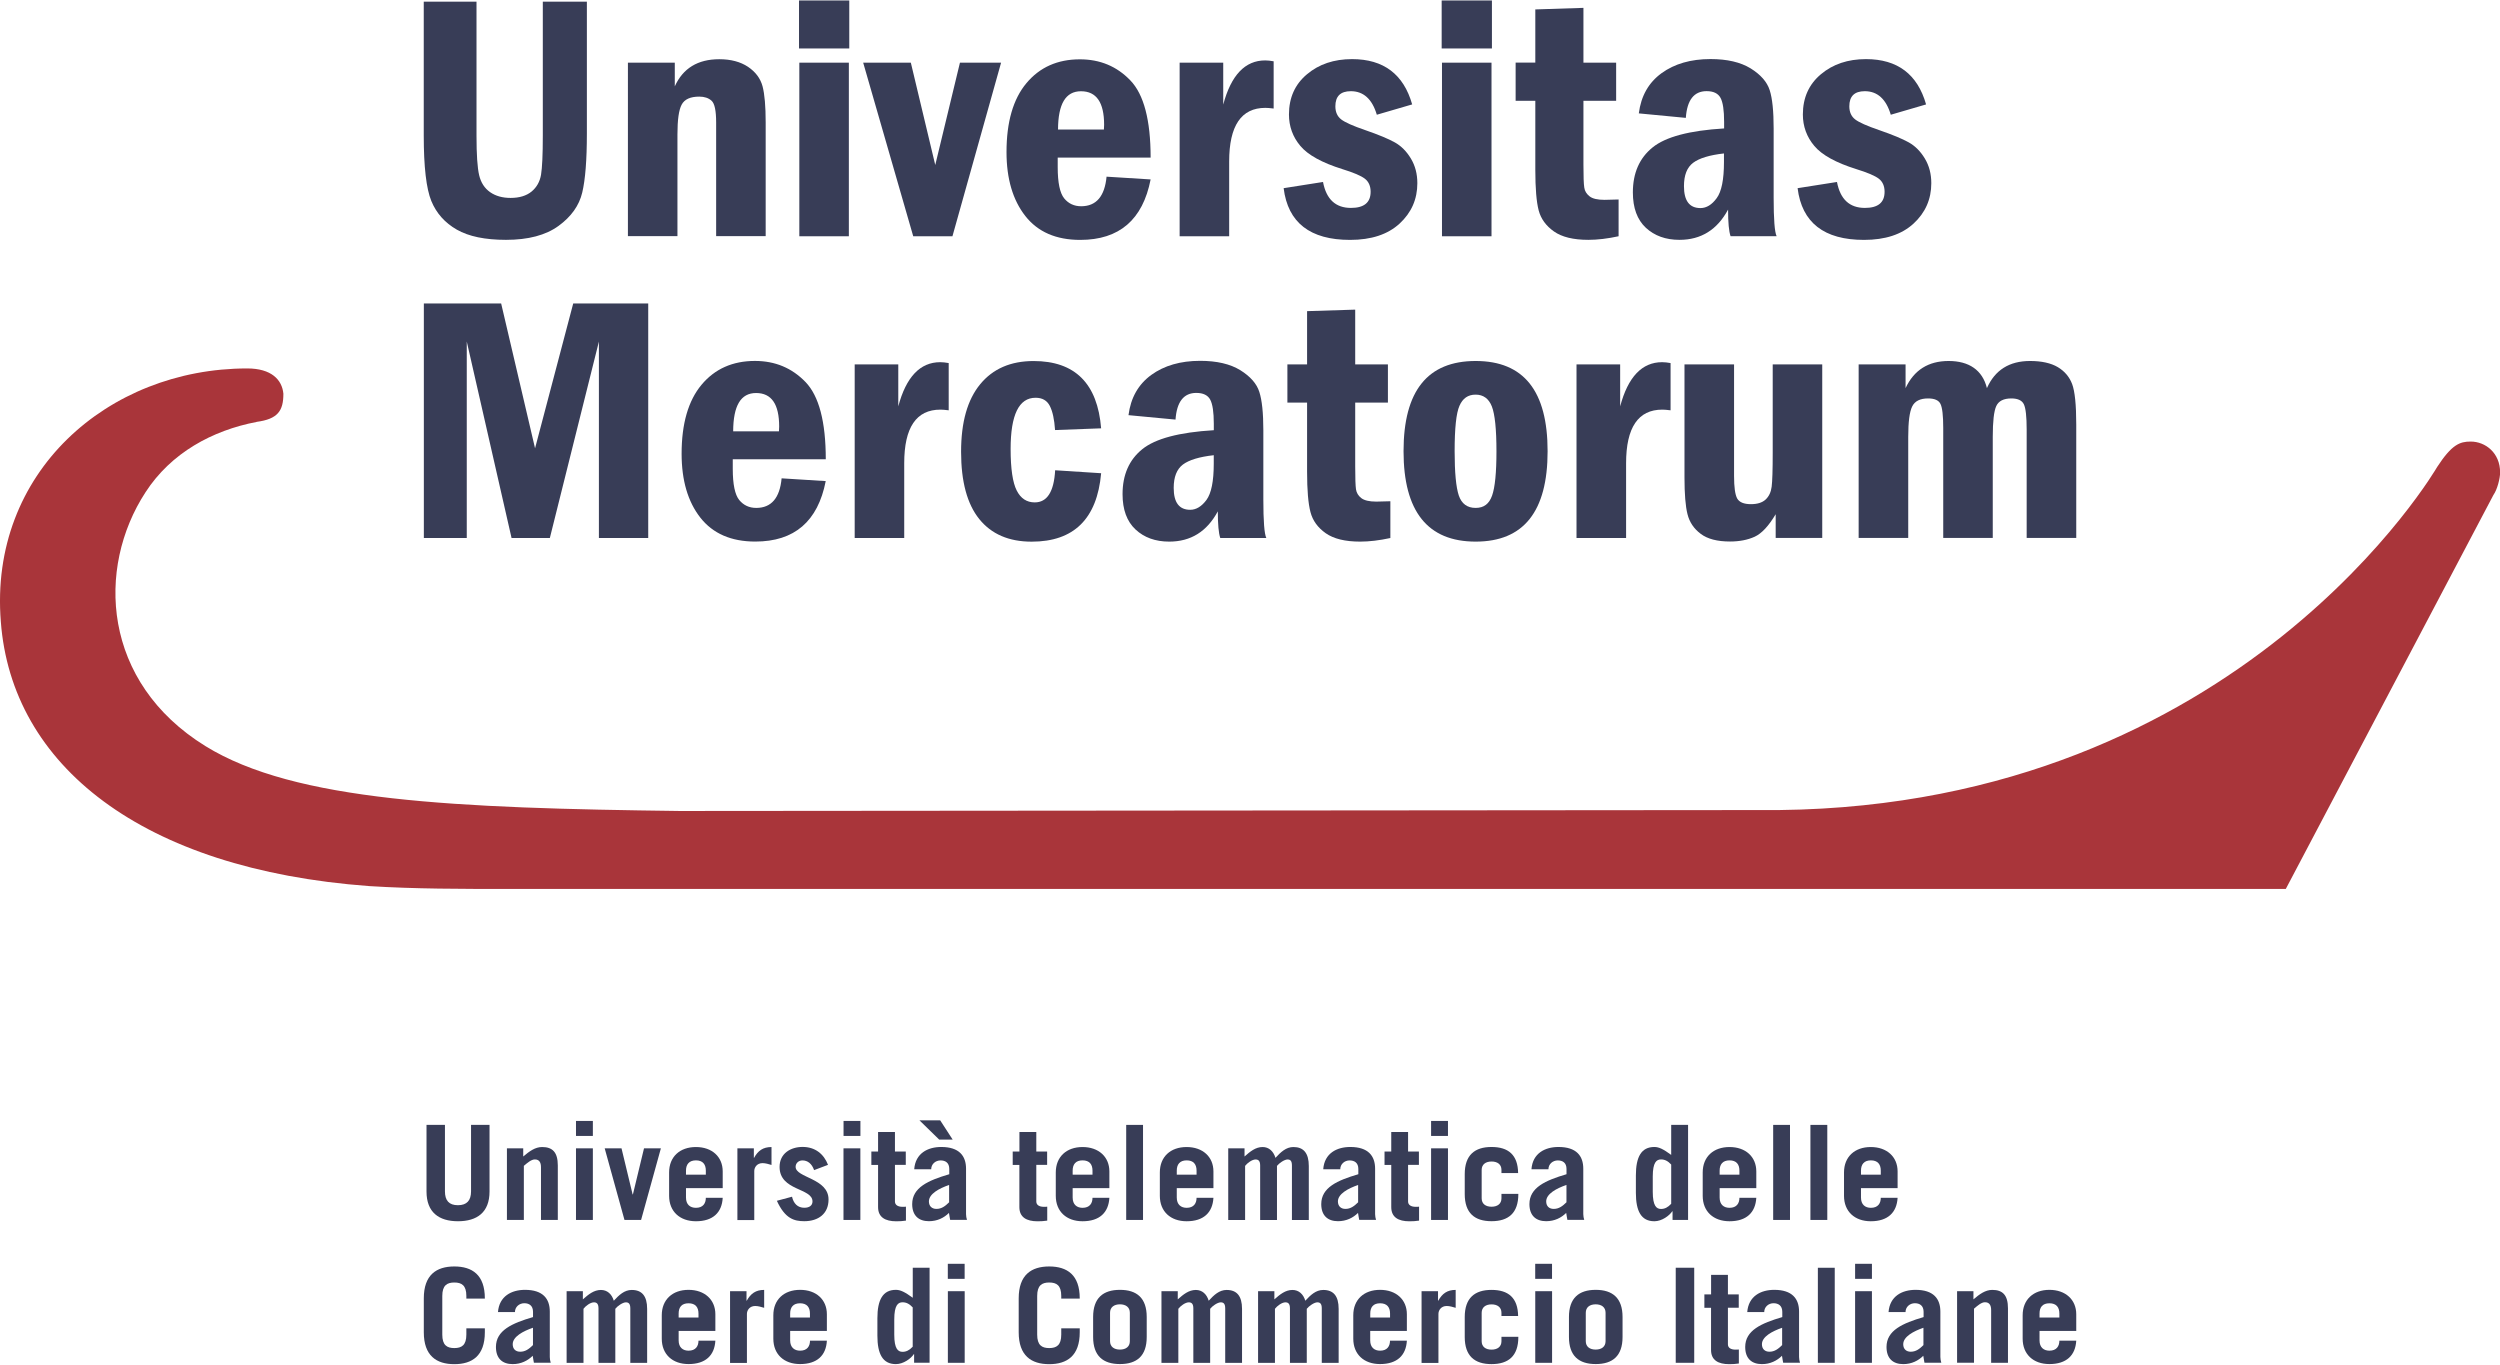 <svg xmlns="http://www.w3.org/2000/svg" xmlns:xlink="http://www.w3.org/1999/xlink" id="Livello_2" data-name="Livello 2" viewBox="0 0 480 262"><defs><style>      .cls-1 {        fill: none;      }      .cls-2 {        fill: #a9353a;      }      .cls-3 {        clip-path: url(#clippath-17);      }      .cls-4 {        clip-path: url(#clippath-19);      }      .cls-5 {        clip-path: url(#clippath-11);      }      .cls-6 {        clip-path: url(#clippath-16);      }      .cls-7 {        clip-path: url(#clippath-18);      }      .cls-8 {        clip-path: url(#clippath-10);      }      .cls-9 {        clip-path: url(#clippath-15);      }      .cls-10 {        clip-path: url(#clippath-13);      }      .cls-11 {        clip-path: url(#clippath-14);      }      .cls-12 {        clip-path: url(#clippath-12);      }      .cls-13 {        clip-path: url(#clippath-27);      }      .cls-14 {        clip-path: url(#clippath-26);      }      .cls-15 {        clip-path: url(#clippath-20);      }      .cls-16 {        clip-path: url(#clippath-21);      }      .cls-17 {        clip-path: url(#clippath-22);      }      .cls-18 {        clip-path: url(#clippath-23);      }      .cls-19 {        clip-path: url(#clippath-24);      }      .cls-20 {        clip-path: url(#clippath-25);      }      .cls-21 {        clip-path: url(#clippath-1);      }      .cls-22 {        clip-path: url(#clippath-3);      }      .cls-23 {        clip-path: url(#clippath-4);      }      .cls-24 {        clip-path: url(#clippath-2);      }      .cls-25 {        clip-path: url(#clippath-7);      }      .cls-26 {        clip-path: url(#clippath-6);      }      .cls-27 {        clip-path: url(#clippath-9);      }      .cls-28 {        clip-path: url(#clippath-8);      }      .cls-29 {        clip-path: url(#clippath-5);      }      .cls-30 {        clip-path: url(#clippath);      }      .cls-31 {        fill: #383d57;      }    </style><clipPath id="clippath"><rect class="cls-1" x="81.33" y="242.97" width="12" height="19.03"></rect></clipPath><clipPath id="clippath-1"><rect class="cls-1" x="94.67" y="246.97" width="12" height="15.03"></rect></clipPath><clipPath id="clippath-2"><rect class="cls-1" x="108" y="246.97" width="17.33" height="15.03"></rect></clipPath><clipPath id="clippath-3"><rect class="cls-1" x="126.67" y="246.97" width="12" height="15.03"></rect></clipPath><clipPath id="clippath-4"><rect class="cls-1" x="140" y="246.97" width="8" height="15.03"></rect></clipPath><clipPath id="clippath-5"><rect class="cls-1" x="148" y="246.97" width="12" height="15.03"></rect></clipPath><clipPath id="clippath-6"><rect class="cls-1" x="168" y="242.97" width="10.67" height="19.03"></rect></clipPath><clipPath id="clippath-7"><rect class="cls-1" x="181.33" y="241.64" width="4" height="20.36"></rect></clipPath><clipPath id="clippath-8"><rect class="cls-1" x="194.67" y="242.97" width="13.33" height="19.03"></rect></clipPath><clipPath id="clippath-9"><rect class="cls-1" x="209.33" y="246.97" width="12" height="15.03"></rect></clipPath><clipPath id="clippath-10"><rect class="cls-1" x="222.67" y="246.97" width="16" height="15.03"></rect></clipPath><clipPath id="clippath-11"><rect class="cls-1" x="241.33" y="246.97" width="16" height="15.03"></rect></clipPath><clipPath id="clippath-12"><rect class="cls-1" x="258.67" y="246.97" width="12" height="15.03"></rect></clipPath><clipPath id="clippath-13"><rect class="cls-1" x="272" y="246.97" width="8" height="15.03"></rect></clipPath><clipPath id="clippath-14"><rect class="cls-1" x="280" y="246.97" width="12" height="15.03"></rect></clipPath><clipPath id="clippath-15"><rect class="cls-1" x="294.67" y="241.64" width="4" height="20.36"></rect></clipPath><clipPath id="clippath-16"><rect class="cls-1" x="300" y="246.97" width="12" height="15.03"></rect></clipPath><clipPath id="clippath-17"><rect class="cls-1" x="321.33" y="242.97" width="4" height="19.03"></rect></clipPath><clipPath id="clippath-18"><rect class="cls-1" x="326.67" y="244.31" width="8" height="17.69"></rect></clipPath><clipPath id="clippath-19"><rect class="cls-1" x="334.67" y="246.97" width="12" height="15.03"></rect></clipPath><clipPath id="clippath-20"><rect class="cls-1" x="348" y="242.97" width="5.33" height="19.03"></rect></clipPath><clipPath id="clippath-21"><rect class="cls-1" x="356" y="241.64" width="4" height="20.36"></rect></clipPath><clipPath id="clippath-22"><rect class="cls-1" x="361.33" y="246.97" width="12" height="15.03"></rect></clipPath><clipPath id="clippath-23"><rect class="cls-1" x="374.67" y="246.97" width="12" height="15.03"></rect></clipPath><clipPath id="clippath-24"><rect class="cls-1" x="388" y="246.97" width="10.67" height="15.03"></rect></clipPath><clipPath id="clippath-25"><rect class="cls-1" y="69.64" width="480" height="101.33"></rect></clipPath><clipPath id="clippath-26"><rect class="cls-1" x="153.33" width="10.67" height="45.64"></rect></clipPath><clipPath id="clippath-27"><rect class="cls-1" x="276" width="10.67" height="45.64"></rect></clipPath></defs><g id="Livello_1-2" data-name="Livello 1"><g><path class="cls-31" d="M85.43,215.98v12.76c0,1.75.77,2.66,2.49,2.66s2.52-.91,2.52-2.66v-12.76h3.55v12.79c0,4.02-2.41,5.71-6.06,5.71s-6.04-1.7-6.04-5.71v-12.79h3.55Z"></path><path class="cls-31" d="M97.33,234.23v-13.75h3.13v1.57c1.19-1.01,2.29-1.82,3.63-1.82,1.98,0,3.01.99,3.01,3.54v10.46h-3.23v-10.11c0-.91-.31-1.51-1.18-1.51-.67,0-1.42.64-2.11,1.23v10.39h-3.24,0Z"></path><path class="cls-31" d="M110.59,215.22h3.24v2.88h-3.24v-2.88ZM113.83,234.23h-3.24v-13.75h3.24v13.75Z"></path><path class="cls-31" d="M121.46,229.32h.06l2.13-8.84h3.24l-3.8,13.75h-3.19l-3.8-13.75h3.23l2.13,8.84Z"></path><path class="cls-31" d="M131.71,228.11v1.82c0,1.37.82,1.97,1.91,1.97,1.36,0,1.9-.86,1.9-1.92h3.24c-.15,2.83-1.88,4.5-5.14,4.5-3.08,0-5.15-1.87-5.15-4.88v-4.49c0-3.01,2.06-4.88,5.15-4.88s5.14,1.88,5.14,4.68v3.21h-7.05ZM135.52,225.53v-.77c0-1.21-.59-1.97-1.9-1.97s-1.91.77-1.91,1.97v.77h3.81Z"></path><path class="cls-31" d="M141.58,234.23v-13.75h3.16v1.82h.05c.74-1.37,1.72-2.07,3.34-2.07v3.44c-.54-.16-1.16-.35-1.72-.35-1.05,0-1.59.79-1.59,1.52v9.41h-3.24Z"></path><path class="cls-31" d="M156.31,224.67c-.44-1.27-1.26-1.87-2.24-1.87-.74,0-1.31.53-1.31,1.23,0,2.12,6.32,2.17,6.32,6.27,0,2.73-1.95,4.17-4.65,4.17-1.95,0-3.7-.48-5.27-3.92l2.91-.78c.29,1.29,1.07,2.12,2.36,2.12.98,0,1.57-.45,1.57-1.21,0-2.63-6.32-2-6.32-6.63,0-2.6,2.14-3.84,4.42-3.84,2.42,0,4.08,1.36,4.88,3.44l-2.67,1.01h0Z"></path><path class="cls-31" d="M161.96,215.22h3.24v2.88h-3.24v-2.88ZM165.19,234.23h-3.24v-13.75h3.24v13.75Z"></path><path class="cls-31" d="M167.3,223.66v-2.57h1.29v-3.74h3.24v3.74h2.08v2.57h-2.08v7.03c0,.68.59,1.02,1.46,1.02.23,0,.44,0,.65-.03v2.68c-.61.1-1.23.13-1.85.13-2.11,0-3.5-.76-3.5-2.73v-8.09h-1.29Z"></path><path class="cls-31" d="M175.53,224.49c.23-3.06,2.6-4.27,5.19-4.27,3.45,0,4.76,1.72,4.76,4.17v8.72c0,.38.07.76.18,1.11h-3.23c-.08-.35-.13-.78-.23-1.34-.95.94-2.23,1.59-3.85,1.59-1.95,0-3.21-1.07-3.21-3.28,0-3.19,3.08-4.55,7.12-5.74v-1.01c0-1.19-.74-1.64-1.67-1.64-.98,0-1.8.71-1.8,1.7h-3.24v-.02ZM180.52,215.11l2.39,3.69h-2.59l-3.78-3.69h3.98,0ZM182.23,227.51c-1.92.66-3.88,1.72-3.88,3.16,0,.91.57,1.44,1.44,1.44.98,0,1.67-.51,2.44-1.27v-3.34h0Z"></path><path class="cls-31" d="M194.44,223.66v-2.57h1.29v-3.74h3.24v3.74h2.08v2.57h-2.08v7.03c0,.68.58,1.02,1.46,1.02.23,0,.44,0,.64-.03v2.68c-.61.1-1.23.13-1.85.13-2.11,0-3.5-.76-3.5-2.73v-8.09h-1.29Z"></path><path class="cls-31" d="M205.95,228.11v1.82c0,1.37.83,1.97,1.9,1.97,1.36,0,1.91-.86,1.91-1.92h3.24c-.16,2.83-1.88,4.5-5.15,4.5-3.08,0-5.14-1.87-5.14-4.88v-4.49c0-3.01,2.06-4.88,5.14-4.88s5.15,1.88,5.15,4.68v3.21h-7.05ZM209.76,225.53v-.77c0-1.21-.59-1.97-1.91-1.97s-1.9.77-1.9,1.97v.77h3.81Z"></path><path class="cls-31" d="M216.23,215.98h3.23v18.25h-3.23v-18.25Z"></path><path class="cls-31" d="M225.94,228.11v1.82c0,1.37.83,1.97,1.9,1.97,1.36,0,1.9-.86,1.9-1.92h3.24c-.16,2.83-1.88,4.5-5.15,4.5-3.08,0-5.14-1.87-5.14-4.88v-4.49c0-3.01,2.05-4.88,5.14-4.88s5.15,1.88,5.15,4.68v3.21h-7.05ZM229.74,225.53v-.77c0-1.21-.59-1.97-1.9-1.97s-1.9.77-1.9,1.97v.77h3.8Z"></path><path class="cls-31" d="M235.81,220.48h3.14v1.57c1.06-.94,2.11-1.82,3.47-1.82,1.21,0,2.08.81,2.47,2.08,1-1.09,2.03-2.08,3.44-2.08,1.95,0,2.96,1.16,2.96,3.65v10.36h-3.24v-10.46c0-.92-.33-1.16-.84-1.16-.61,0-1.62.71-2.03,1.23v10.39h-3.23v-10.46c0-.92-.37-1.16-.88-1.16-.69,0-1.61.71-2.01,1.23v10.39h-3.24v-13.75h0Z"></path><path class="cls-31" d="M254.06,224.49c.23-3.06,2.6-4.27,5.2-4.27,3.44,0,4.76,1.72,4.76,4.17v8.72c0,.38.08.76.18,1.11h-3.23c-.08-.35-.13-.78-.23-1.34-.95.94-2.24,1.59-3.85,1.59-1.95,0-3.21-1.07-3.21-3.28,0-3.19,3.08-4.55,7.12-5.74v-1.01c0-1.19-.75-1.64-1.68-1.64-.97,0-1.79.71-1.79,1.7h-3.24v-.02ZM260.77,227.51c-1.92.66-3.89,1.72-3.89,3.16,0,.91.57,1.44,1.44,1.44.97,0,1.67-.51,2.44-1.27v-3.34Z"></path><path class="cls-31" d="M265.83,223.66v-2.57h1.29v-3.74h3.23v3.74h2.08v2.57h-2.08v7.03c0,.68.59,1.02,1.46,1.02.23,0,.44,0,.65-.03v2.68c-.61.1-1.23.13-1.85.13-2.11,0-3.49-.76-3.49-2.73v-8.09h-1.29Z"></path><path class="cls-31" d="M274.77,215.22h3.24v2.88h-3.24v-2.88ZM278.01,234.23h-3.24v-13.75h3.24v13.75Z"></path><path class="cls-31" d="M288.28,225.23v-.61c0-1.06-.77-1.61-1.9-1.61s-1.9.56-1.9,1.61v5.46c0,1.06.77,1.61,1.9,1.61s1.9-.56,1.9-1.61v-.86h3.24v.05c0,3.64-1.9,5.2-5.15,5.2s-5.14-1.57-5.14-5.2v-3.84c0-3.64,1.9-5.21,5.14-5.21s5.06,1.52,5.11,5.01h-3.21Z"></path><path class="cls-31" d="M294.04,224.49c.23-3.06,2.6-4.27,5.19-4.27,3.45,0,4.76,1.72,4.76,4.17v8.72c0,.38.08.76.18,1.11h-3.23c-.08-.35-.13-.78-.23-1.34-.95.94-2.23,1.59-3.85,1.59-1.95,0-3.21-1.07-3.21-3.28,0-3.19,3.09-4.55,7.12-5.74v-1.01c0-1.19-.74-1.64-1.67-1.64-.98,0-1.8.71-1.8,1.7h-3.24v-.02ZM300.75,227.51c-1.92.66-3.88,1.72-3.88,3.16,0,.91.56,1.44,1.44,1.44.98,0,1.68-.51,2.45-1.27v-3.34h-.01Z"></path><path class="cls-31" d="M321.13,234.23v-1.67h-.05c-.56.85-2,1.92-3.44,1.92-2.52,0-3.55-1.92-3.55-5.46v-3.34c0-3.54,1.03-5.46,3.55-5.46.87,0,1.7.4,3.23,1.52v-5.76h3.24v18.25h-2.98ZM320.87,223.59c-.64-.68-1.23-.98-1.95-.98-.87,0-1.59.55-1.59,3.28v2.94c0,2.73.72,3.29,1.59,3.29.72,0,1.31-.31,1.95-.99v-7.53Z"></path><path class="cls-31" d="M330.17,228.11v1.82c0,1.37.82,1.97,1.9,1.97,1.36,0,1.9-.86,1.9-1.92h3.24c-.16,2.83-1.88,4.5-5.14,4.5-3.09,0-5.15-1.87-5.15-4.88v-4.49c0-3.01,2.06-4.88,5.15-4.88s5.14,1.88,5.14,4.68v3.21h-7.05.01ZM333.97,225.53v-.77c0-1.21-.59-1.97-1.9-1.97s-1.9.77-1.9,1.97v.77h3.8,0Z"></path><path class="cls-31" d="M340.45,215.98h3.23v18.25h-3.23v-18.25Z"></path><path class="cls-31" d="M347.6,215.98h3.24v18.25h-3.24v-18.25Z"></path><path class="cls-31" d="M357.31,228.11v1.82c0,1.37.82,1.97,1.9,1.97,1.36,0,1.9-.86,1.9-1.92h3.23c-.16,2.83-1.88,4.5-5.15,4.5-3.08,0-5.14-1.87-5.14-4.88v-4.49c0-3.01,2.06-4.88,5.14-4.88s5.15,1.88,5.15,4.68v3.21h-7.04.01ZM361.11,225.53v-.77c0-1.21-.59-1.97-1.9-1.97s-1.9.77-1.9,1.97v.77h3.81-.01Z"></path><g class="cls-30"><path class="cls-31" d="M84.92,256.25c0,2.03.9,2.58,2.31,2.58s2.31-.56,2.31-2.58v-1.21h3.55v.76c0,4.5-2.42,6.12-5.86,6.12s-5.86-1.62-5.86-6.12v-6.52c0-4.5,2.42-6.12,5.86-6.12s5.86,1.62,5.86,6.12v.05h-3.55v-.51c0-2.03-.9-2.58-2.31-2.58s-2.31.56-2.31,2.58v7.43Z"></path></g><g class="cls-21"><path class="cls-31" d="M95.61,251.93c.23-3.06,2.6-4.28,5.19-4.28,3.45,0,4.76,1.72,4.76,4.17v8.72c0,.38.07.76.18,1.11h-3.23c-.08-.35-.13-.78-.23-1.34-.95.94-2.24,1.6-3.85,1.6-1.95,0-3.21-1.06-3.21-3.29,0-3.19,3.08-4.55,7.12-5.74v-1.01c0-1.18-.74-1.65-1.67-1.65-.98,0-1.8.71-1.8,1.7h-3.24ZM102.32,254.93c-1.92.66-3.88,1.72-3.88,3.16,0,.92.56,1.44,1.44,1.44.98,0,1.67-.51,2.45-1.27v-3.34h-.01Z"></path></g><g class="cls-24"><path class="cls-31" d="M108.77,247.91h3.14v1.57c1.06-.94,2.11-1.81,3.47-1.81,1.21,0,2.09.8,2.47,2.07,1-1.09,2.03-2.07,3.44-2.07,1.95,0,2.96,1.15,2.96,3.64v10.36h-3.23v-10.46c0-.91-.34-1.16-.85-1.16-.61,0-1.62.71-2.03,1.24v10.38h-3.23v-10.46c0-.91-.36-1.16-.87-1.16-.7,0-1.62.71-2.01,1.24v10.38h-3.24v-13.75h-.01Z"></path></g><g class="cls-22"><path class="cls-31" d="M130.3,255.54v1.82c0,1.36.83,1.97,1.9,1.97,1.36,0,1.91-.86,1.91-1.92h3.24c-.16,2.83-1.88,4.49-5.15,4.49-3.08,0-5.14-1.86-5.14-4.88v-4.49c0-3.01,2.06-4.88,5.14-4.88s5.15,1.88,5.15,4.68v3.21h-7.05ZM134.11,252.96v-.76c0-1.21-.59-1.97-1.91-1.97s-1.9.76-1.9,1.97v.76h3.81Z"></path></g><g class="cls-23"><path class="cls-31" d="M140.17,261.66v-13.75h3.16v1.82h.05c.75-1.36,1.73-2.07,3.34-2.07v3.44c-.54-.16-1.16-.35-1.72-.35-1.05,0-1.59.79-1.59,1.52v9.41h-3.24.01Z"></path></g><g class="cls-29"><path class="cls-31" d="M151.71,255.54v1.82c0,1.36.83,1.97,1.91,1.97,1.36,0,1.9-.86,1.9-1.92h3.24c-.15,2.83-1.87,4.49-5.14,4.49-3.08,0-5.14-1.86-5.14-4.88v-4.49c0-3.01,2.05-4.88,5.14-4.88s5.14,1.88,5.14,4.68v3.21h-7.05ZM155.51,252.96v-.76c0-1.21-.59-1.97-1.9-1.97s-1.9.76-1.9,1.97v.76h3.8Z"></path></g><g class="cls-26"><path class="cls-31" d="M175.51,261.66v-1.67h-.05c-.56.86-2.01,1.92-3.45,1.92-2.52,0-3.55-1.92-3.55-5.46v-3.34c0-3.53,1.03-5.46,3.55-5.46.87,0,1.7.4,3.24,1.52v-5.77h3.23v18.25h-2.97ZM175.24,251.02c-.64-.68-1.23-.98-1.95-.98-.87,0-1.59.56-1.59,3.29v2.93c0,2.73.72,3.29,1.59,3.29.72,0,1.31-.31,1.95-.98v-7.54Z"></path></g><g class="cls-25"><path class="cls-31" d="M181.98,242.65h3.23v2.89h-3.23v-2.89ZM185.22,261.66h-3.23v-13.75h3.23v13.75Z"></path></g><g class="cls-28"><path class="cls-31" d="M199.14,256.25c0,2.03.9,2.58,2.31,2.58s2.31-.56,2.31-2.58v-1.21h3.55v.76c0,4.5-2.42,6.12-5.86,6.12s-5.86-1.62-5.86-6.12v-6.52c0-4.5,2.42-6.12,5.86-6.12s5.86,1.62,5.86,6.12v.05h-3.55v-.51c0-2.03-.9-2.58-2.31-2.58s-2.31.56-2.31,2.58v7.43Z"></path></g><g class="cls-27"><path class="cls-31" d="M209.88,252.86c0-3.64,1.91-5.21,5.15-5.21s5.14,1.57,5.14,5.21v3.84c0,3.65-1.9,5.2-5.14,5.2s-5.15-1.57-5.15-5.2v-3.84ZM213.13,257.51c0,1.06.77,1.61,1.9,1.61s1.9-.56,1.9-1.61v-5.46c0-1.06-.77-1.62-1.9-1.62s-1.9.56-1.9,1.62v5.46Z"></path></g><g class="cls-8"><path class="cls-31" d="M222.99,247.91h3.14v1.57c1.06-.94,2.11-1.81,3.47-1.81,1.21,0,2.09.8,2.47,2.07,1-1.09,2.03-2.07,3.44-2.07,1.95,0,2.96,1.15,2.96,3.64v10.36h-3.23v-10.46c0-.91-.34-1.16-.85-1.16-.63,0-1.63.71-2.04,1.24v10.38h-3.23v-10.46c0-.91-.36-1.16-.87-1.16-.69,0-1.61.71-2.01,1.24v10.38h-3.24v-13.75h0Z"></path></g><g class="cls-5"><path class="cls-31" d="M241.54,247.91h3.14v1.57c1.06-.94,2.11-1.81,3.47-1.81,1.21,0,2.09.8,2.47,2.07,1-1.09,2.03-2.07,3.44-2.07,1.95,0,2.96,1.15,2.96,3.64v10.36h-3.24v-10.46c0-.91-.33-1.16-.85-1.16-.61,0-1.61.71-2.03,1.24v10.38h-3.23v-10.46c0-.91-.36-1.16-.87-1.16-.69,0-1.61.71-2.01,1.24v10.38h-3.24v-13.75h0Z"></path></g><g class="cls-12"><path class="cls-31" d="M263.08,255.54v1.82c0,1.36.82,1.97,1.9,1.97,1.36,0,1.9-.86,1.9-1.92h3.24c-.16,2.83-1.88,4.49-5.15,4.49-3.08,0-5.14-1.86-5.14-4.88v-4.49c0-3.01,2.05-4.88,5.14-4.88s5.15,1.88,5.15,4.68v3.21h-7.04ZM266.89,252.96v-.76c0-1.21-.59-1.97-1.91-1.97s-1.89.76-1.89,1.97v.76h3.8Z"></path></g><g class="cls-10"><path class="cls-31" d="M272.94,261.66v-13.75h3.16v1.82h.05c.75-1.36,1.72-2.07,3.34-2.07v3.44c-.54-.16-1.16-.35-1.72-.35-1.05,0-1.59.79-1.59,1.52v9.41h-3.24.01Z"></path></g><g class="cls-11"><path class="cls-31" d="M288.28,252.66v-.6c0-1.06-.77-1.62-1.9-1.62s-1.9.56-1.9,1.62v5.46c0,1.06.77,1.61,1.9,1.61s1.9-.56,1.9-1.61v-.86h3.24v.05c0,3.65-1.9,5.2-5.15,5.2s-5.14-1.57-5.14-5.2v-3.84c0-3.64,1.9-5.21,5.14-5.21s5.06,1.52,5.11,5.01h-3.21Z"></path></g><g class="cls-9"><path class="cls-31" d="M294.76,242.65h3.23v2.89h-3.23v-2.89ZM298,261.66h-3.23v-13.75h3.23v13.75Z"></path></g><g class="cls-6"><path class="cls-31" d="M301.24,252.86c0-3.64,1.91-5.21,5.14-5.21s5.15,1.57,5.15,5.21v3.84c0,3.65-1.9,5.2-5.15,5.2s-5.14-1.57-5.14-5.2v-3.84ZM304.47,257.51c0,1.06.77,1.61,1.9,1.61s1.9-.56,1.9-1.61v-5.46c0-1.06-.77-1.62-1.9-1.62s-1.9.56-1.9,1.62v5.46Z"></path></g><g class="cls-3"><path class="cls-31" d="M321.74,243.41h3.55v18.25h-3.55v-18.25Z"></path></g><g class="cls-7"><path class="cls-31" d="M327.24,251.09v-2.57h1.29v-3.74h3.23v3.74h2.08v2.57h-2.08v7.03c0,.68.59,1.01,1.46,1.01.23,0,.44,0,.64-.02v2.68c-.61.1-1.23.13-1.85.13-2.11,0-3.49-.76-3.49-2.73v-8.09h-1.29.01Z"></path></g><g class="cls-4"><path class="cls-31" d="M335.47,251.93c.23-3.06,2.59-4.28,5.19-4.28,3.45,0,4.76,1.72,4.76,4.17v8.72c0,.38.08.76.18,1.11h-3.23c-.08-.35-.13-.78-.23-1.34-.95.94-2.24,1.6-3.85,1.6-1.95,0-3.21-1.06-3.21-3.29,0-3.19,3.09-4.55,7.12-5.74v-1.01c0-1.18-.75-1.65-1.68-1.65-.97,0-1.79.71-1.79,1.7h-3.24ZM342.18,254.93c-1.93.66-3.89,1.72-3.89,3.16,0,.92.57,1.44,1.44,1.44.97,0,1.67-.51,2.44-1.27v-3.34Z"></path></g><g class="cls-15"><path class="cls-31" d="M349.03,243.41h3.24v18.25h-3.24v-18.25Z"></path></g><g class="cls-16"><path class="cls-31" d="M356.18,242.65h3.23v2.89h-3.23v-2.89ZM359.41,261.66h-3.23v-13.75h3.23v13.75Z"></path></g><g class="cls-17"><path class="cls-31" d="M362.6,251.93c.23-3.06,2.59-4.28,5.19-4.28,3.45,0,4.76,1.72,4.76,4.17v8.72c0,.38.08.76.18,1.11h-3.23c-.08-.35-.13-.78-.23-1.34-.95.94-2.23,1.6-3.85,1.6-1.95,0-3.21-1.06-3.21-3.29,0-3.19,3.09-4.55,7.12-5.74v-1.01c0-1.18-.74-1.65-1.67-1.65-.98,0-1.8.71-1.8,1.7h-3.24ZM369.3,254.93c-1.92.66-3.88,1.72-3.88,3.16,0,.92.57,1.44,1.44,1.44.98,0,1.67-.51,2.44-1.27v-3.34Z"></path></g><g class="cls-18"><path class="cls-31" d="M375.76,261.66v-13.75h3.14v1.57c1.18-1.01,2.29-1.82,3.62-1.82,1.98,0,3.01.99,3.01,3.54v10.46h-3.23v-10.11c0-.91-.31-1.52-1.19-1.52-.67,0-1.41.64-2.1,1.24v10.38h-3.24Z"></path></g><g class="cls-19"><path class="cls-31" d="M391.59,255.54v1.82c0,1.36.83,1.97,1.9,1.97,1.36,0,1.91-.86,1.91-1.92h3.24c-.16,2.83-1.88,4.49-5.15,4.49-3.08,0-5.14-1.86-5.14-4.88v-4.49c0-3.01,2.06-4.88,5.14-4.88s5.15,1.88,5.15,4.68v3.21h-7.05ZM395.4,252.96v-.76c0-1.21-.59-1.97-1.91-1.97s-1.9.76-1.9,1.97v.76h3.81Z"></path></g><g class="cls-20"><path class="cls-2" d="M49.28,81.01c-8.49,1.62-16.45,5.94-21.34,13.5-9.51,14.59-8.34,36.48,11.5,48.74,17.2,10.63,47.96,11.91,91.07,12.46l211.16-.18c88.76-1.03,126.27-65.88,126.27-65.88,2.82-4.33,4.36-4.87,6.43-4.87,2.82,0,5.65,2.16,5.65,5.94,0,1.08-.52,3.24-1.29,4.33l-39.86,75.63H98.13c-9.51,0-18.51,0-27.25-.55C27.17,166.9,2.22,146.91.16,119.36c-2.31-28.63,20.57-48.62,47.31-48.62,4.63,0,6.69,2.16,6.94,4.86,0,3.24-1.03,4.86-5.15,5.4"></path></g><path class="cls-31" d="M81.37.32h10.12v25.74c0,3.63.17,6.16.51,7.59s1.05,2.51,2.11,3.25,2.38,1.1,3.93,1.1c1.68,0,3.03-.41,4.02-1.22.98-.81,1.59-1.89,1.82-3.23.22-1.34.34-3.84.34-7.48V.32h8.46v25.34c0,5.06-.3,8.83-.89,11.31-.59,2.49-2.11,4.63-4.56,6.41s-5.8,2.67-10.08,2.67c-4,0-7.15-.65-9.44-1.96-2.29-1.31-3.93-3.15-4.9-5.51-.96-2.36-1.45-6.54-1.45-12.52V.32h0Z"></path><path class="cls-31" d="M120.55,12.03h9.01v4.55c1.57-3.47,4.42-5.21,8.54-5.21,2.22,0,4.06.49,5.52,1.46,1.45.98,2.38,2.22,2.79,3.74.4,1.52.6,3.83.6,6.93v21.84h-9.51v-21.84c0-2.25-.29-3.63-.88-4.16-.58-.53-1.38-.79-2.36-.79-1.71,0-2.83.51-3.38,1.54s-.81,2.93-.81,5.72v19.53h-9.51V12.03h0Z"></path><g class="cls-14"><path class="cls-31" d="M163.06,9.3h-9.65V.09h9.65v9.21ZM153.47,12.03h9.51v33.33h-9.51V12.03Z"></path></g><path class="cls-31" d="M165.72,12.03h9.16l4.69,19.65,4.74-19.65h7.9l-9.34,33.33h-7.53l-9.61-33.33Z"></path><path class="cls-31" d="M220.92,30.26h-17.84v1.84c0,2.98.42,4.97,1.24,5.98s1.92,1.52,3.26,1.52c2.9,0,4.52-1.9,4.88-5.68l8.46.53c-1.51,7.74-6.02,11.61-13.51,11.61-4.64,0-8.15-1.53-10.55-4.59-2.4-3.06-3.61-7.15-3.61-12.27,0-5.79,1.28-10.2,3.83-13.24,2.55-3.05,5.97-4.57,10.26-4.57,3.86,0,7.09,1.34,9.68,4.04,2.6,2.69,3.9,7.64,3.9,14.83M211.95,24.87c.02-.4.04-.7.04-.92,0-4.29-1.48-6.43-4.44-6.43s-4.39,2.45-4.41,7.35h8.81Z"></path><path class="cls-31" d="M226.49,12.03h8.37v8.05c1.51-5.65,4.19-8.48,8.06-8.48.47,0,1.01.06,1.62.17v9.07c-.7-.09-1.22-.13-1.59-.13-4.63,0-6.95,3.43-6.95,10.3v14.35h-9.51V12.03Z"></path><path class="cls-31" d="M271.13,20.05l-6.78,1.98c-.9-3.02-2.57-4.52-4.99-4.52-1.98,0-2.97.96-2.97,2.9,0,1.1.38,1.94,1.11,2.51.74.57,2.27,1.26,4.59,2.05,2.61.9,4.52,1.7,5.73,2.38,1.21.68,2.24,1.71,3.07,3.09.83,1.38,1.24,2.95,1.24,4.73,0,3.08-1.14,5.67-3.41,7.76-2.27,2.09-5.44,3.13-9.51,3.13-7.67,0-11.93-3.31-12.75-9.93l7.56-1.19c.63,3.32,2.41,4.98,5.36,4.98,2.52,0,3.78-1.03,3.78-3.1,0-1.09-.37-1.94-1.11-2.51-.74-.57-2.18-1.18-4.32-1.84-3.92-1.23-6.6-2.71-8.06-4.45-1.46-1.73-2.19-3.76-2.19-6.04,0-3.21,1.15-5.79,3.46-7.72,2.3-1.94,5.19-2.91,8.66-2.91,6.05,0,9.9,2.91,11.54,8.71"></path><path class="cls-31" d="M369.81,20.05l-6.78,1.98c-.9-3.02-2.57-4.52-4.99-4.52-1.98,0-2.97.96-2.97,2.9,0,1.1.38,1.94,1.11,2.51.74.57,2.27,1.26,4.59,2.05,2.61.9,4.52,1.7,5.73,2.38,1.21.68,2.24,1.71,3.07,3.09.83,1.38,1.24,2.95,1.24,4.73,0,3.08-1.14,5.67-3.41,7.76-2.27,2.09-5.44,3.13-9.51,3.13-7.67,0-11.93-3.31-12.75-9.93l7.56-1.19c.63,3.32,2.41,4.98,5.36,4.98,2.52,0,3.78-1.03,3.78-3.1,0-1.09-.37-1.94-1.11-2.51-.74-.57-2.18-1.18-4.32-1.84-3.92-1.23-6.6-2.71-8.06-4.45-1.46-1.73-2.2-3.76-2.2-6.04,0-3.21,1.16-5.79,3.46-7.72,2.3-1.94,5.19-2.91,8.66-2.91,6.05,0,9.9,2.91,11.54,8.71"></path><g class="cls-13"><path class="cls-31" d="M286.45,9.3h-9.65V.09h9.65v9.21ZM276.86,12.03h9.51v33.33h-9.51V12.03Z"></path></g><path class="cls-31" d="M294.78,1.81l9.24-.3v10.52h6.28v7.33h-6.28v12.24c0,2.27.05,3.73.16,4.41.09.68.44,1.23,1.01,1.68.57.46,1.54.68,2.88.68.72,0,1.62-.03,2.7-.07v7.06c-2.11.46-4.05.69-5.8.69-2.89,0-5.09-.54-6.61-1.61-1.53-1.08-2.51-2.43-2.94-4.06-.42-1.62-.64-4.2-.64-7.76v-13.27h-3.78v-7.33h3.78V1.81Z"></path><path class="cls-31" d="M323.66,22.63l-9.01-.86c.43-3.34,1.88-5.91,4.37-7.72,2.48-1.8,5.62-2.71,9.4-2.71,3.2,0,5.76.6,7.7,1.79,1.93,1.2,3.15,2.59,3.66,4.18.51,1.58.76,4.04.76,7.35v13.3c0,4.14.19,6.6.57,7.39h-8.84c-.32-.9-.48-2.6-.48-5.11-2.08,3.87-5.19,5.81-9.33,5.81-2.65,0-4.8-.78-6.46-2.32-1.66-1.55-2.49-3.81-2.49-6.79,0-3.72,1.26-6.59,3.78-8.63,2.51-2.04,7.09-3.25,13.74-3.65v-1.25c0-2.23-.23-3.77-.69-4.62-.46-.85-1.35-1.29-2.67-1.29-2.42,0-3.75,1.7-3.99,5.11M331.01,29.46c-2.77.31-4.74.91-5.92,1.79-1.19.89-1.77,2.39-1.77,4.49,0,2.81,1.05,4.21,3.17,4.21,1.15,0,2.19-.64,3.11-1.9.94-1.26,1.4-3.58,1.4-6.96v-1.65h0Z"></path><path class="cls-31" d="M81.37,58.26h14.85l6.51,27.81,7.33-27.81h14.4v45.04h-9.47v-37.72l-9.42,37.72h-7.35l-8.6-37.72v37.72h-8.24v-45.04Z"></path><path class="cls-31" d="M158.54,88.18h-17.85v1.84c0,2.98.42,4.97,1.24,5.98.83,1.01,1.92,1.52,3.27,1.52,2.89,0,4.52-1.9,4.87-5.68l8.47.53c-1.51,7.74-6.02,11.61-13.52,11.61-4.63,0-8.14-1.53-10.55-4.59-2.4-3.06-3.6-7.15-3.6-12.27,0-5.78,1.28-10.2,3.83-13.25,2.55-3.05,5.97-4.57,10.26-4.57,3.86,0,7.09,1.35,9.69,4.04,2.6,2.69,3.9,7.64,3.9,14.83M149.56,82.81c.03-.4.04-.7.04-.92,0-4.29-1.47-6.43-4.43-6.43s-4.38,2.45-4.4,7.35h8.81-.01Z"></path><path class="cls-31" d="M164.1,69.97h8.37v8.05c1.51-5.65,4.19-8.48,8.06-8.48.47,0,1.01.06,1.62.17v9.07c-.7-.09-1.22-.13-1.59-.13-4.64,0-6.95,3.43-6.95,10.29v14.36h-9.51v-33.33Z"></path><path class="cls-31" d="M211.41,82.24l-8.84.33c-.13-2.04-.47-3.59-1.01-4.64-.54-1.05-1.45-1.56-2.73-1.56-3.2,0-4.79,3.28-4.79,9.83,0,3.81.4,6.47,1.17,7.98.77,1.52,1.92,2.28,3.46,2.28,2.39,0,3.69-2.06,3.92-6.17l8.83.57c-.78,8.75-5.23,13.14-13.34,13.14-4.38,0-7.73-1.45-10.06-4.34-2.33-2.89-3.49-7.2-3.49-12.91s1.22-10,3.66-12.97c2.44-2.97,5.85-4.46,10.26-4.46,7.95,0,12.28,4.31,12.97,12.94"></path><path class="cls-31" d="M225.68,80.56l-9.01-.85c.43-3.34,1.89-5.91,4.37-7.72,2.48-1.8,5.61-2.71,9.39-2.71,3.2,0,5.76.6,7.7,1.79,1.93,1.2,3.16,2.59,3.66,4.18.51,1.58.77,4.04.77,7.35v13.3c0,4.14.19,6.6.57,7.39h-8.84c-.31-.9-.47-2.6-.47-5.11-2.09,3.88-5.19,5.81-9.33,5.81-2.65,0-4.81-.78-6.47-2.33s-2.49-3.81-2.49-6.78c0-3.72,1.26-6.59,3.78-8.63s7.09-3.25,13.74-3.65v-1.25c0-2.22-.23-3.76-.69-4.62-.46-.85-1.35-1.29-2.67-1.29-2.42,0-3.75,1.71-3.99,5.11M233.04,87.4c-2.77.31-4.74.91-5.92,1.79-1.18.89-1.77,2.39-1.77,4.49,0,2.81,1.06,4.2,3.17,4.2,1.15,0,2.19-.64,3.12-1.89.93-1.27,1.4-3.58,1.4-6.96v-1.65h0Z"></path><path class="cls-31" d="M250.95,59.74l9.25-.29v10.52h6.28v7.33h-6.28v12.24c0,2.27.05,3.73.15,4.41.1.67.44,1.24,1.01,1.68.58.45,1.54.68,2.89.68.71,0,1.61-.03,2.7-.07v7.06c-2.11.46-4.05.69-5.8.69-2.89,0-5.08-.54-6.61-1.61-1.53-1.08-2.51-2.43-2.93-4.06-.43-1.63-.65-4.21-.65-7.75v-13.27h-3.78v-7.33h3.78v-10.23Z"></path><path class="cls-31" d="M297.14,86.63c0,11.57-4.6,17.36-13.81,17.36s-13.85-5.78-13.85-17.36,4.61-17.32,13.85-17.32,13.81,5.77,13.81,17.32M287.32,86.65c0-4.25-.3-7.13-.89-8.63-.59-1.49-1.64-2.25-3.11-2.25s-2.47.71-3.1,2.14c-.63,1.42-.93,4.33-.93,8.73,0,4.08.27,6.91.8,8.5.54,1.58,1.62,2.38,3.23,2.38s2.59-.78,3.16-2.36c.56-1.58.84-4.41.84-8.51"></path><path class="cls-31" d="M302.7,69.97h8.37v8.05c1.51-5.65,4.19-8.48,8.06-8.48.48,0,1.02.06,1.62.17v9.07c-.7-.09-1.22-.13-1.59-.13-4.63,0-6.95,3.43-6.95,10.29v14.36h-9.52v-33.32h0Z"></path><path class="cls-31" d="M323.42,69.97h9.52v21.41c0,2.16.2,3.6.6,4.33.41.72,1.28,1.09,2.64,1.09,1.23,0,2.17-.29,2.82-.89.64-.6,1.03-1.42,1.16-2.47s.2-3.2.2-6.46v-17.02h9.51v33.32h-8.94v-4.55c-1.35,2.27-2.7,3.71-4.03,4.32-1.34.61-2.92.92-4.74.92-2.45,0-4.33-.49-5.63-1.48-1.31-.98-2.15-2.24-2.53-3.76-.39-1.52-.58-3.89-.58-7.09v-21.69.02Z"></path><path class="cls-31" d="M356.86,69.97h9.01v4.55c1.62-3.47,4.38-5.21,8.27-5.21s6.49,1.73,7.35,5.21c1.54-3.47,4.3-5.21,8.28-5.21,2.23,0,4.01.4,5.33,1.18,1.32.79,2.23,1.88,2.75,3.25.52,1.38.79,3.97.79,7.77v21.78h-9.52v-20.82c0-2.48-.18-4.1-.54-4.85-.36-.74-1.16-1.12-2.4-1.12-1.48,0-2.45.49-2.9,1.47-.45.98-.67,2.95-.67,5.92v19.4h-9.51v-21.12c0-2.38-.18-3.92-.53-4.62-.34-.7-1.14-1.05-2.38-1.05-1.53,0-2.54.51-3.05,1.54s-.76,2.97-.76,5.85v19.4h-9.52v-33.33h0Z"></path></g></g></svg>
